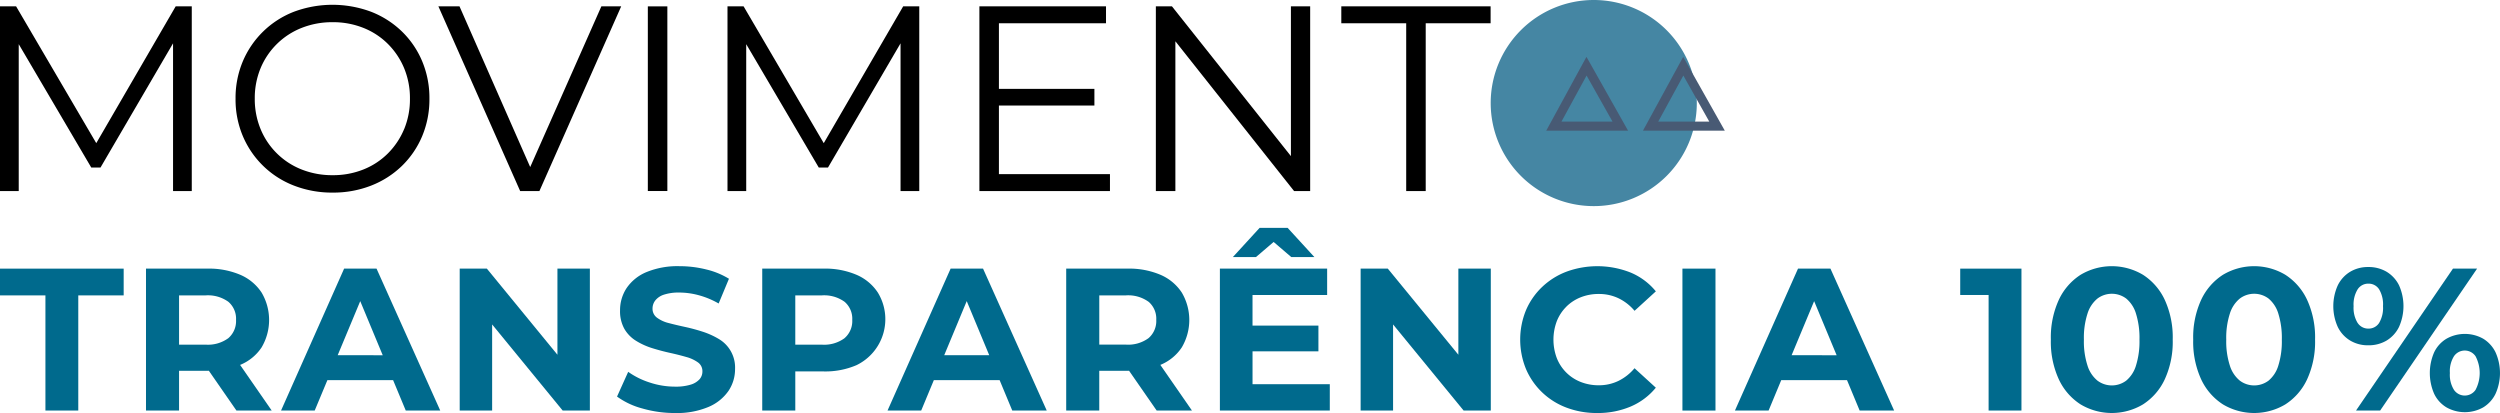 <?xml version="1.0" encoding="UTF-8"?>
<svg xmlns="http://www.w3.org/2000/svg" xmlns:xlink="http://www.w3.org/1999/xlink" id="Grupo_14948" data-name="Grupo 14948" width="315.364" height="52.098" viewBox="0 0 315.364 52.098">
  <defs>
    <clipPath id="clip-path">
      <rect id="Retângulo_9389" data-name="Retângulo 9389" width="315.364" height="52.098" fill="none"></rect>
    </clipPath>
  </defs>
  <g id="Grupo_14947" data-name="Grupo 14947" clip-path="url(#clip-path)">
    <path id="Caminho_84070" data-name="Caminho 84070" d="M214.045,13a13,13,0,1,1-13-13,13,13,0,0,1,13,13" fill="#4586a3"></path>
    <path id="Caminho_84071" data-name="Caminho 84071" d="M12.143,18.058,2.031.8H0V24.1H2.363V5.571l9.15,15.562h1.165L21.829,5.465V24.1h2.362V.8H22.162Z"></path>
    <path id="Caminho_84072" data-name="Caminho 84072" d="M50.694,3.965a11.665,11.665,0,0,0-3.877-2.48,13.925,13.925,0,0,0-9.749,0,11.509,11.509,0,0,0-6.439,6.256,11.882,11.882,0,0,0-.915,4.708,11.883,11.883,0,0,0,.915,4.709,11.467,11.467,0,0,0,6.455,6.255,13.218,13.218,0,0,0,4.875.882,13.094,13.094,0,0,0,4.858-.882,11.676,11.676,0,0,0,3.877-2.478,11.358,11.358,0,0,0,2.561-3.76,11.992,11.992,0,0,0,.915-4.726,11.982,11.982,0,0,0-.915-4.724,11.327,11.327,0,0,0-2.561-3.76m.282,12.328a9.453,9.453,0,0,1-2.046,3.061,9.146,9.146,0,0,1-3.1,2.03,10.292,10.292,0,0,1-3.876.715,10.429,10.429,0,0,1-3.893-.715,9.249,9.249,0,0,1-5.191-5.108,9.88,9.88,0,0,1-.732-3.827,9.85,9.85,0,0,1,.732-3.843,9.283,9.283,0,0,1,5.191-5.09A10.41,10.41,0,0,1,41.959,2.8a10.273,10.273,0,0,1,3.876.716,9.143,9.143,0,0,1,3.1,2.029,9.453,9.453,0,0,1,2.046,3.061,9.85,9.85,0,0,1,.732,3.843,9.851,9.851,0,0,1-.732,3.844"></path>
    <path id="Caminho_84073" data-name="Caminho 84073" d="M66.883,21.074,57.963.8H55.3L65.616,24.1h2.429L78.361.8h-2.5Z"></path>
    <rect id="Retângulo_9387" data-name="Retângulo 9387" width="2.463" height="23.292" transform="translate(81.721 0.804)"></rect>
    <path id="Caminho_84074" data-name="Caminho 84074" d="M103.913,18.059,93.8.8H91.77V24.1h2.362V5.571l9.152,15.563h1.164L113.6,5.465V24.1h2.362V.8h-2.029Z"></path>
    <path id="Caminho_84075" data-name="Caminho 84075" d="M126.009,13.314h12.045v-2.1H126.009V2.932h13.509V.8H123.546V24.1h16.471v-2.13H126.009Z"></path>
    <path id="Caminho_84076" data-name="Caminho 84076" d="M162.843,19.694,147.836.8h-2.03V24.1h2.463V5.208L163.241,24.1h2.031V.8h-2.429Z"></path>
    <path id="Caminho_84077" data-name="Caminho 84077" d="M169.2.8V2.933h8.186V24.1h2.462V2.933h8.186V.8Z"></path>
    <path id="Caminho_84078" data-name="Caminho 84078" d="M0,39.175H5.731V53.7H9.875V39.175H15.6V35.8H0Z" transform="translate(0 -1.913)" fill="#006a8d"></path>
    <path id="Caminho_84079" data-name="Caminho 84079" d="M31.353,47.936a5.949,5.949,0,0,0,2.686-2.2,6.794,6.794,0,0,0,0-6.918,6.081,6.081,0,0,0-2.686-2.24,10.086,10.086,0,0,0-4.144-.78H19.457V53.7h4.171V48.69h3.581c.062,0,.117-.007.178-.007l3.48,5.021h4.45l-3.99-5.759.027-.009m-1.509-7.955a2.806,2.806,0,0,1,.97,2.289,2.846,2.846,0,0,1-.97,2.3,4.352,4.352,0,0,1-2.865.818H23.628V39.174h3.351a4.406,4.406,0,0,1,2.865.806" transform="translate(-1.04 -1.913)" fill="#006a8d"></path>
    <path id="Caminho_84080" data-name="Caminho 84080" d="M45.41,35.8,37.454,53.7H41.7L43.3,49.867H51.59L53.185,53.7h4.349L49.5,35.8ZM44.6,46.72,47.443,39.9l2.838,6.825Z" transform="translate(-2.001 -1.913)" fill="#006a8d"></path>
    <path id="Caminho_84081" data-name="Caminho 84081" d="M73.591,46.662,64.69,35.8H61.262V53.7h4.092V42.84l8.9,10.864h3.428V35.8H73.591Z" transform="translate(-3.273 -1.913)" fill="#006a8d"></path>
    <path id="Caminho_84082" data-name="Caminho 84082" d="M95.047,44.644a9.9,9.9,0,0,0-2.022-.909,22.892,22.892,0,0,0-2.223-.6q-1.126-.243-2.047-.486a4.139,4.139,0,0,1-1.484-.678,1.387,1.387,0,0,1-.563-1.151,1.655,1.655,0,0,1,.347-1.023,2.285,2.285,0,0,1,1.086-.73,5.956,5.956,0,0,1,1.97-.268,9.419,9.419,0,0,1,2.455.345,10.477,10.477,0,0,1,2.482,1.036l1.3-3.121a9.881,9.881,0,0,0-2.878-1.177,13.824,13.824,0,0,0-3.339-.409,10.276,10.276,0,0,0-4.208.754,5.623,5.623,0,0,0-2.494,2.021,5.056,5.056,0,0,0-.818,2.8,4.553,4.553,0,0,0,.55,2.341A4.33,4.33,0,0,0,84.649,44.9a8.868,8.868,0,0,0,2.046.921q1.112.345,2.213.588t2.032.512a4.58,4.58,0,0,1,1.5.691A1.347,1.347,0,0,1,93,48.75a1.476,1.476,0,0,1-.359.984,2.457,2.457,0,0,1-1.112.679,6.363,6.363,0,0,1-1.983.255,10.126,10.126,0,0,1-3.2-.523A9.825,9.825,0,0,1,83.638,48.8l-1.407,3.12a9.625,9.625,0,0,0,3.184,1.5,14.758,14.758,0,0,0,4.131.576,10.21,10.21,0,0,0,4.221-.768,5.8,5.8,0,0,0,2.52-2.02,4.9,4.9,0,0,0,.831-2.763,4.167,4.167,0,0,0-2.071-3.8" transform="translate(-4.394 -1.895)" fill="#006a8d"></path>
    <path id="Caminho_84083" data-name="Caminho 84083" d="M113.475,36.578a10.08,10.08,0,0,0-4.144-.781h-7.75V53.7h4.17V48.767h3.581a9.938,9.938,0,0,0,4.144-.793,6.439,6.439,0,0,0,2.686-9.157,6.074,6.074,0,0,0-2.686-2.239m-1.509,7.994a4.35,4.35,0,0,1-2.865.818H105.75V39.174H109.1a4.4,4.4,0,0,1,2.865.806,2.808,2.808,0,0,1,.971,2.289,2.845,2.845,0,0,1-.971,2.3" transform="translate(-5.428 -1.913)" fill="#006a8d"></path>
    <path id="Caminho_84084" data-name="Caminho 84084" d="M126.236,35.8,118.28,53.7h4.246l1.595-3.837h8.295l1.595,3.837h4.349L130.328,35.8ZM125.43,46.72l2.839-6.825,2.838,6.825Z" transform="translate(-6.32 -1.913)" fill="#006a8d"></path>
    <path id="Caminho_84085" data-name="Caminho 84085" d="M153.983,47.936a5.944,5.944,0,0,0,2.686-2.2,6.794,6.794,0,0,0,0-6.918,6.076,6.076,0,0,0-2.686-2.24,10.08,10.08,0,0,0-4.144-.78h-7.75V53.7h4.17V48.69h3.581c.062,0,.117-.007.179-.008L153.5,53.7h4.451l-3.99-5.759.026-.009m-1.509-7.955a2.807,2.807,0,0,1,.971,2.289,2.846,2.846,0,0,1-.971,2.3,4.35,4.35,0,0,1-2.865.818h-3.351V39.174h3.351a4.4,4.4,0,0,1,2.865.806" transform="translate(-7.592 -1.913)" fill="#006a8d"></path>
    <path id="Caminho_84086" data-name="Caminho 84086" d="M169.442,32.145l2.225,1.905h2.916l-3.376-3.684h-3.531L164.3,34.05h2.915Z" transform="translate(-8.779 -1.623)" fill="#006a8d"></path>
    <path id="Caminho_84087" data-name="Caminho 84087" d="M166.689,46.235H175v-3.25h-8.313V39.123H176.1V35.8H162.571V53.7h13.864V50.378h-9.746Z" transform="translate(-8.687 -1.913)" fill="#006a8d"></path>
    <path id="Caminho_84088" data-name="Caminho 84088" d="M193.655,46.662l-8.9-10.864h-3.428V53.7h4.092V42.84l8.9,10.864h3.428V35.8h-4.092Z" transform="translate(-9.689 -1.913)" fill="#006a8d"></path>
    <path id="Caminho_84089" data-name="Caminho 84089" d="M208.4,40.59a5.362,5.362,0,0,1,1.816-1.19,6.121,6.121,0,0,1,2.3-.422,5.7,5.7,0,0,1,2.468.538,6.074,6.074,0,0,1,2.033,1.586l2.686-2.455a8.194,8.194,0,0,0-3.172-2.366,11.363,11.363,0,0,0-8.07-.127,9.161,9.161,0,0,0-3.094,1.931,8.848,8.848,0,0,0-2.046,2.941,9.79,9.79,0,0,0,0,7.418,8.942,8.942,0,0,0,2.033,2.941,9.036,9.036,0,0,0,3.082,1.932,10.725,10.725,0,0,0,3.85.678,10.585,10.585,0,0,0,4.246-.819A8.289,8.289,0,0,0,219.7,50.8l-2.686-2.455a6.228,6.228,0,0,1-2.033,1.6,5.59,5.59,0,0,1-2.468.55,6.1,6.1,0,0,1-2.3-.422,5.325,5.325,0,0,1-3.005-3.005,6.63,6.63,0,0,1,0-4.656,5.363,5.363,0,0,1,1.19-1.816" transform="translate(-10.825 -1.895)" fill="#006a8d"></path>
    <rect id="Retângulo_9388" data-name="Retângulo 9388" width="4.169" height="17.906" transform="translate(212.231 33.885)" fill="#006a8d"></rect>
    <path id="Caminho_84090" data-name="Caminho 84090" d="M239.165,35.8,231.209,53.7h4.246l1.595-3.837h8.295L246.94,53.7h4.349L243.257,35.8Zm-.806,10.922L241.2,39.9l2.838,6.825Z" transform="translate(-12.354 -1.913)" fill="#006a8d"></path>
    <path id="Caminho_84091" data-name="Caminho 84091" d="M261.231,39.124h3.581V53.7h4.144V35.8h-7.725Z" transform="translate(-13.958 -1.913)" fill="#006a8d"></path>
    <path id="Caminho_84092" data-name="Caminho 84092" d="M284.936,36.561a7.677,7.677,0,0,0-7.878,0,7.527,7.527,0,0,0-2.737,3.146,11.344,11.344,0,0,0-1.01,5.027,11.339,11.339,0,0,0,1.01,5.025,7.521,7.521,0,0,0,2.737,3.146,7.677,7.677,0,0,0,7.878,0,7.521,7.521,0,0,0,2.737-3.146,11.339,11.339,0,0,0,1.01-5.025,11.345,11.345,0,0,0-1.01-5.027,7.527,7.527,0,0,0-2.737-3.146m-.895,11.472a3.93,3.93,0,0,1-1.229,1.88,3.024,3.024,0,0,1-3.619,0,3.958,3.958,0,0,1-1.253-1.88,9.885,9.885,0,0,1-.461-3.3,9.9,9.9,0,0,1,.461-3.3,3.967,3.967,0,0,1,1.253-1.88,3.024,3.024,0,0,1,3.619,0,3.94,3.94,0,0,1,1.229,1.88,10.215,10.215,0,0,1,.448,3.3,10.2,10.2,0,0,1-.448,3.3" transform="translate(-14.604 -1.895)" fill="#006a8d"></path>
    <path id="Caminho_84093" data-name="Caminho 84093" d="M303.906,36.561a7.677,7.677,0,0,0-7.878,0,7.527,7.527,0,0,0-2.738,3.146,11.345,11.345,0,0,0-1.01,5.027,11.339,11.339,0,0,0,1.01,5.025,7.521,7.521,0,0,0,2.738,3.146,7.677,7.677,0,0,0,7.878,0,7.521,7.521,0,0,0,2.737-3.146,11.339,11.339,0,0,0,1.01-5.025,11.344,11.344,0,0,0-1.01-5.027,7.527,7.527,0,0,0-2.737-3.146m-.895,11.472a3.93,3.93,0,0,1-1.229,1.88,3.024,3.024,0,0,1-3.619,0,3.958,3.958,0,0,1-1.253-1.88,9.884,9.884,0,0,1-.461-3.3,9.9,9.9,0,0,1,.461-3.3,3.967,3.967,0,0,1,1.253-1.88,3.024,3.024,0,0,1,3.619,0,3.94,3.94,0,0,1,1.229,1.88,10.215,10.215,0,0,1,.448,3.3,10.2,10.2,0,0,1-.448,3.3" transform="translate(-15.617 -1.895)" fill="#006a8d"></path>
    <path id="Caminho_84094" data-name="Caminho 84094" d="M332.1,46.814a4.116,4.116,0,0,0-1.56-1.713,4.732,4.732,0,0,0-4.616,0,4.009,4.009,0,0,0-1.561,1.713,6.525,6.525,0,0,0,0,5.244,4,4,0,0,0,1.561,1.714,4.732,4.732,0,0,0,4.616,0,4.107,4.107,0,0,0,1.56-1.714,6.385,6.385,0,0,0,0-5.244m-2.519,4.745a1.65,1.65,0,0,1-2.712.013,3.568,3.568,0,0,1-.524-2.136,3.568,3.568,0,0,1,.524-2.135,1.65,1.65,0,0,1,2.712.013,4.558,4.558,0,0,1,0,4.245" transform="translate(-17.302 -2.378)" fill="#006a8d"></path>
    <path id="Caminho_84095" data-name="Caminho 84095" d="M317.68,44.855a4.114,4.114,0,0,0,1.56-1.714,6.421,6.421,0,0,0,0-5.255,4.144,4.144,0,0,0-1.56-1.7,4.429,4.429,0,0,0-2.329-.6,4.324,4.324,0,0,0-2.276.6,4.11,4.11,0,0,0-1.56,1.713,6.385,6.385,0,0,0,0,5.244,4.1,4.1,0,0,0,1.56,1.714,4.315,4.315,0,0,0,2.276.6,4.42,4.42,0,0,0,2.329-.6m-3.658-2.212a3.648,3.648,0,0,1-.511-2.123,3.648,3.648,0,0,1,.511-2.123,1.59,1.59,0,0,1,1.356-.717,1.567,1.567,0,0,1,1.343.7,3.714,3.714,0,0,1,.5,2.136,3.708,3.708,0,0,1-.5,2.135,1.565,1.565,0,0,1-1.343.7,1.59,1.59,0,0,1-1.356-.716" transform="translate(-16.615 -1.901)" fill="#006a8d"></path>
    <path id="Caminho_84096" data-name="Caminho 84096" d="M326.206,35.8,313.979,53.7h3.044L329.25,35.8Z" transform="translate(-16.777 -1.913)" fill="#006a8d"></path>
    <path id="Caminho_84097" data-name="Caminho 84097" d="M200.121,7.176,195.2,16.209l-.154.278h10.331l-5.084-9.021Zm-3.151,8.167,3.17-5.812,3.274,5.812Z" fill="#485a74"></path>
    <path id="Caminho_84098" data-name="Caminho 84098" d="M212.329,7.174,207.4,16.21l-.15.277h10.328Zm-3.152,8.169,3.169-5.812,3.275,5.812Z" fill="#485a74"></path>
  </g>
</svg>
